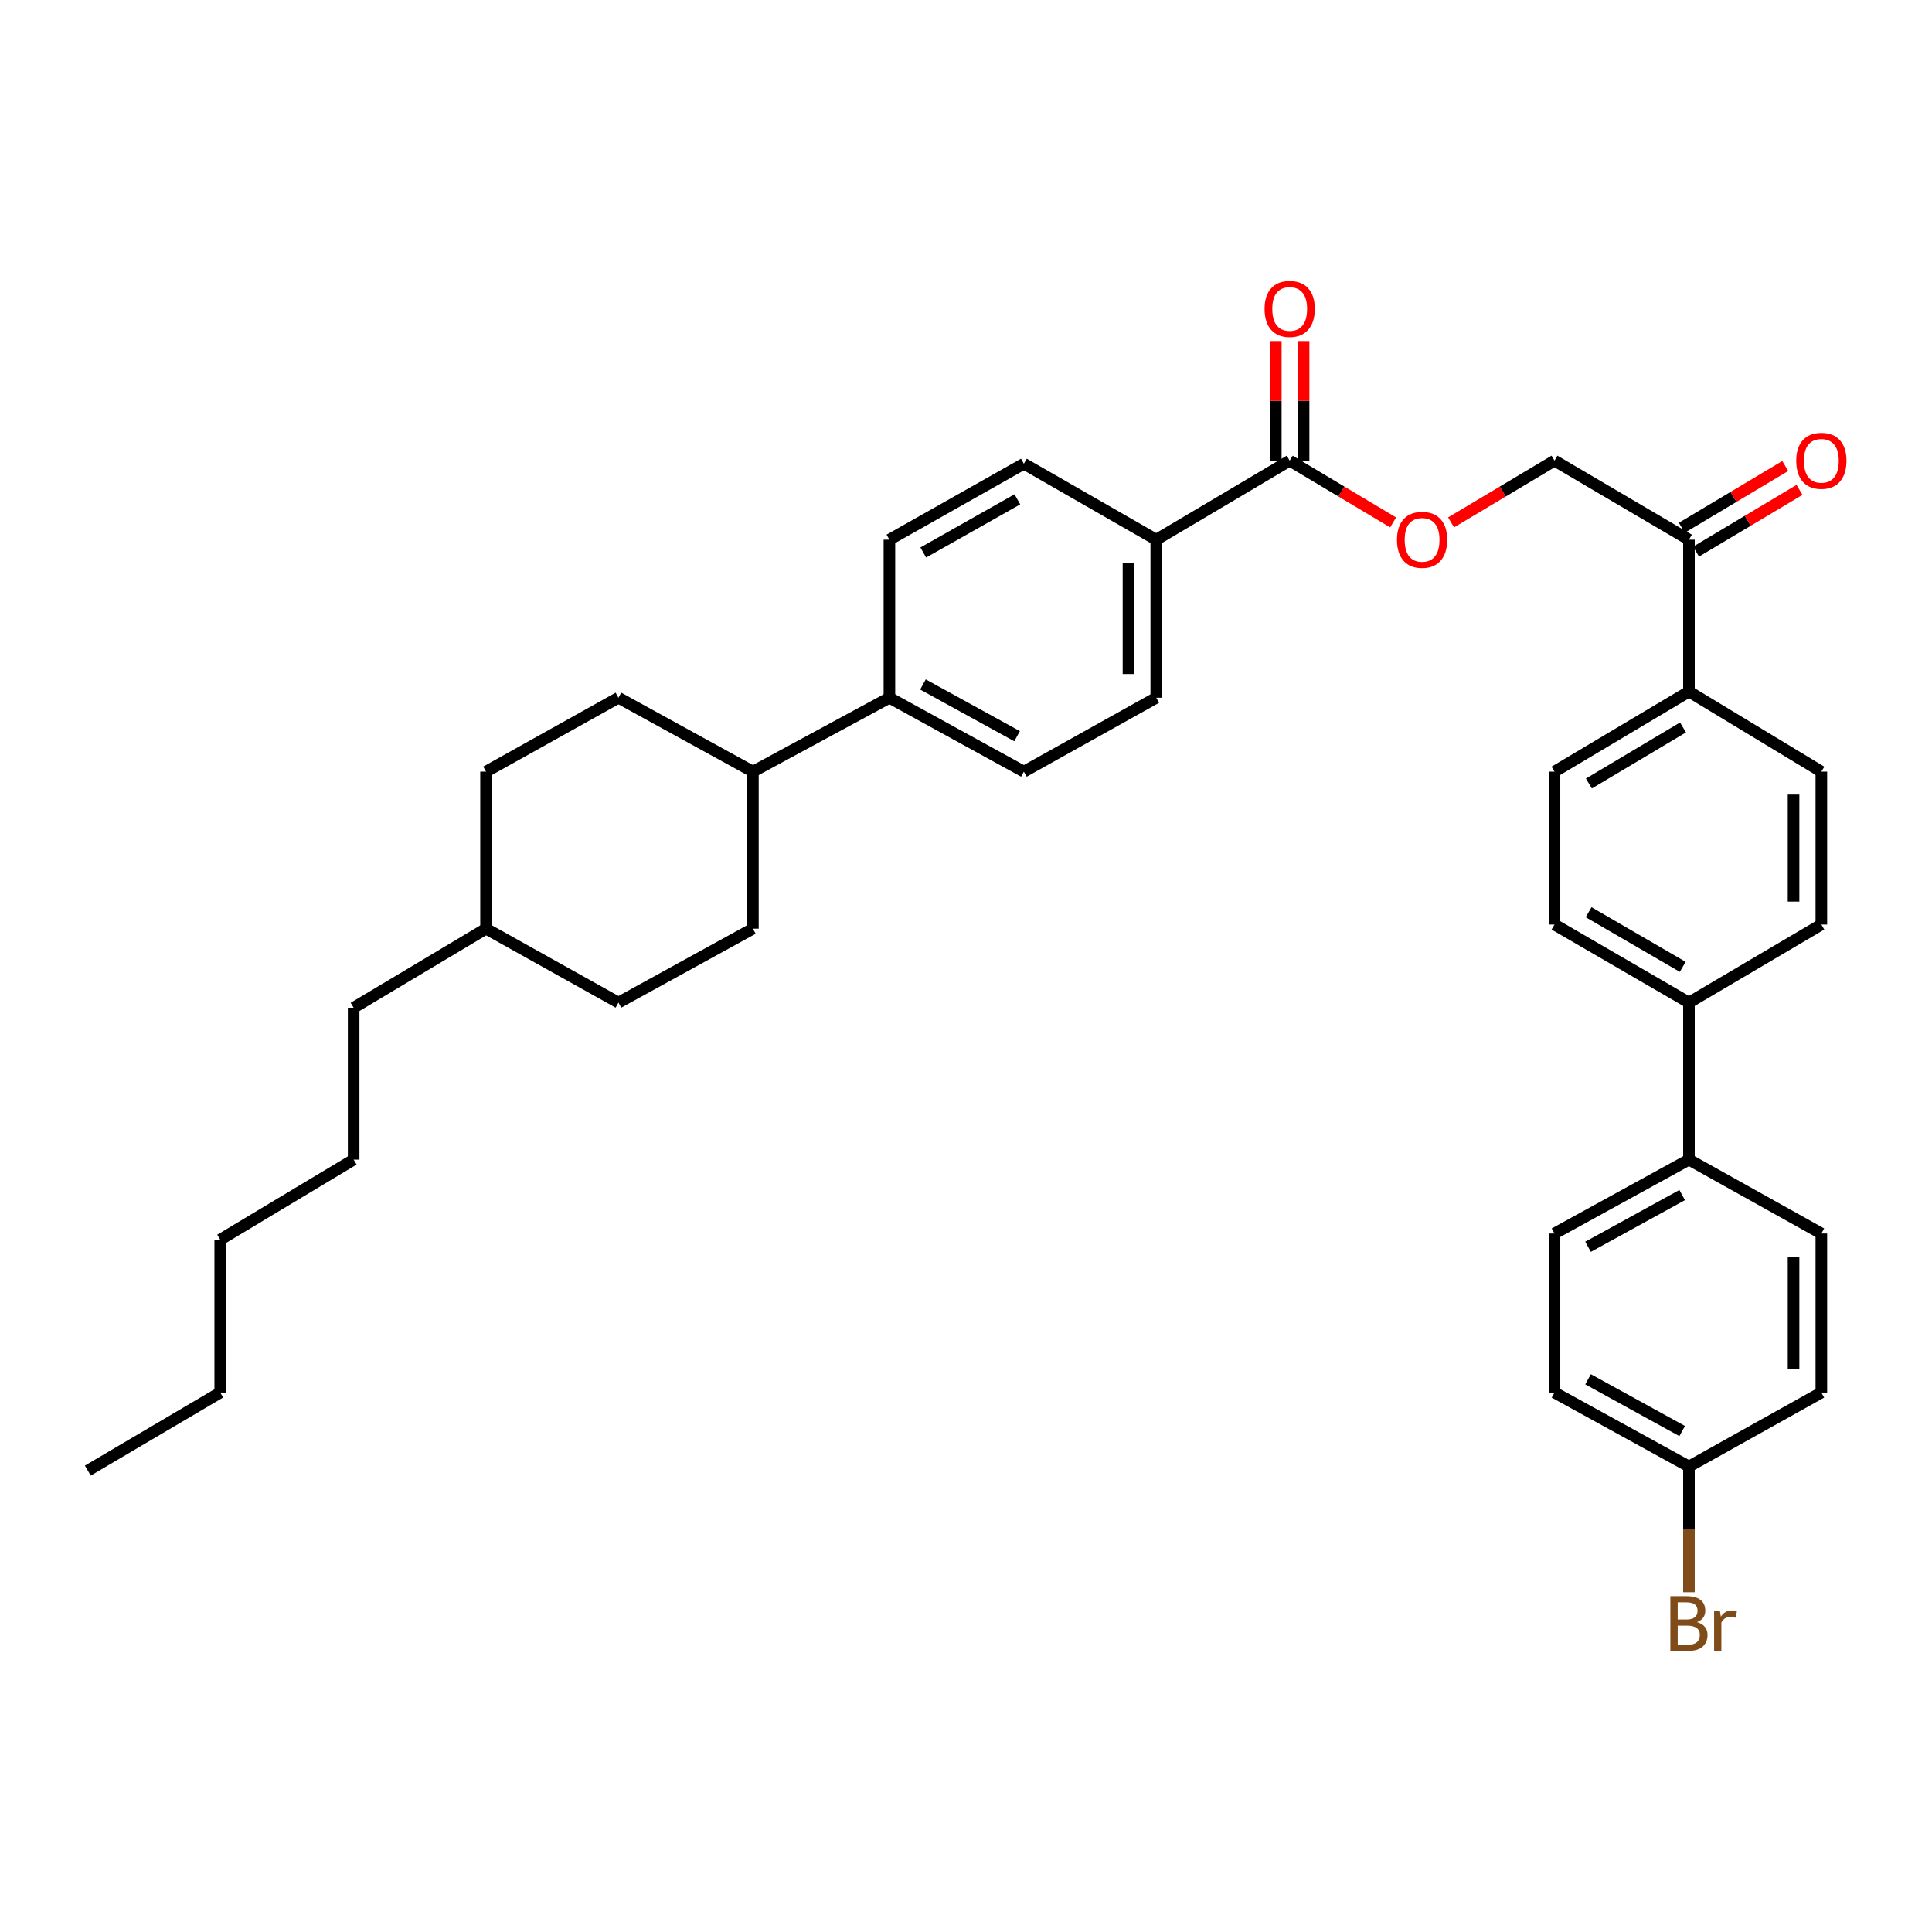 <?xml version='1.0' encoding='iso-8859-1'?>
<svg version='1.1' baseProfile='full'
              xmlns='http://www.w3.org/2000/svg'
                      xmlns:rdkit='http://www.rdkit.org/xml'
                      xmlns:xlink='http://www.w3.org/1999/xlink'
                  xml:space='preserve'
width='1000px' height='1000px' viewBox='0 0 1000 1000'>
<!-- END OF HEADER -->
<rect style='opacity:1.0;fill:#FFFFFF;stroke:none' width='1000' height='1000' x='0' y='0'> </rect>
<path class='bond-0' d='M 667.542,238.432 L 694.31,254.408' style='fill:none;fill-rule:evenodd;stroke:#000000;stroke-width:6px;stroke-linecap:butt;stroke-linejoin:miter;stroke-opacity:1' />
<path class='bond-0' d='M 694.31,254.408 L 721.078,270.385' style='fill:none;fill-rule:evenodd;stroke:#FF0000;stroke-width:6px;stroke-linecap:butt;stroke-linejoin:miter;stroke-opacity:1' />
<path class='bond-2' d='M 667.542,238.432 L 598.483,279.334' style='fill:none;fill-rule:evenodd;stroke:#000000;stroke-width:6px;stroke-linecap:butt;stroke-linejoin:miter;stroke-opacity:1' />
<path class='bond-7' d='M 674.734,238.432 L 674.734,207.486' style='fill:none;fill-rule:evenodd;stroke:#000000;stroke-width:6px;stroke-linecap:butt;stroke-linejoin:miter;stroke-opacity:1' />
<path class='bond-7' d='M 674.734,207.486 L 674.734,176.54' style='fill:none;fill-rule:evenodd;stroke:#FF0000;stroke-width:6px;stroke-linecap:butt;stroke-linejoin:miter;stroke-opacity:1' />
<path class='bond-7' d='M 660.349,238.432 L 660.349,207.486' style='fill:none;fill-rule:evenodd;stroke:#000000;stroke-width:6px;stroke-linecap:butt;stroke-linejoin:miter;stroke-opacity:1' />
<path class='bond-7' d='M 660.349,207.486 L 660.349,176.54' style='fill:none;fill-rule:evenodd;stroke:#FF0000;stroke-width:6px;stroke-linecap:butt;stroke-linejoin:miter;stroke-opacity:1' />
<path class='bond-8' d='M 751.068,270.385 L 777.836,254.408' style='fill:none;fill-rule:evenodd;stroke:#FF0000;stroke-width:6px;stroke-linecap:butt;stroke-linejoin:miter;stroke-opacity:1' />
<path class='bond-8' d='M 777.836,254.408 L 804.604,238.432' style='fill:none;fill-rule:evenodd;stroke:#000000;stroke-width:6px;stroke-linecap:butt;stroke-linejoin:miter;stroke-opacity:1' />
<path class='bond-1' d='M 874.198,279.334 L 804.604,238.432' style='fill:none;fill-rule:evenodd;stroke:#000000;stroke-width:6px;stroke-linecap:butt;stroke-linejoin:miter;stroke-opacity:1' />
<path class='bond-3' d='M 874.198,279.334 L 874.198,357.951' style='fill:none;fill-rule:evenodd;stroke:#000000;stroke-width:6px;stroke-linecap:butt;stroke-linejoin:miter;stroke-opacity:1' />
<path class='bond-10' d='M 877.884,285.511 L 904.652,269.534' style='fill:none;fill-rule:evenodd;stroke:#000000;stroke-width:6px;stroke-linecap:butt;stroke-linejoin:miter;stroke-opacity:1' />
<path class='bond-10' d='M 904.652,269.534 L 931.42,253.558' style='fill:none;fill-rule:evenodd;stroke:#FF0000;stroke-width:6px;stroke-linecap:butt;stroke-linejoin:miter;stroke-opacity:1' />
<path class='bond-10' d='M 870.512,273.158 L 897.28,257.182' style='fill:none;fill-rule:evenodd;stroke:#000000;stroke-width:6px;stroke-linecap:butt;stroke-linejoin:miter;stroke-opacity:1' />
<path class='bond-10' d='M 897.28,257.182 L 924.048,241.205' style='fill:none;fill-rule:evenodd;stroke:#FF0000;stroke-width:6px;stroke-linecap:butt;stroke-linejoin:miter;stroke-opacity:1' />
<path class='bond-11' d='M 598.483,279.334 L 598.483,361.148' style='fill:none;fill-rule:evenodd;stroke:#000000;stroke-width:6px;stroke-linecap:butt;stroke-linejoin:miter;stroke-opacity:1' />
<path class='bond-11' d='M 584.097,291.607 L 584.097,348.876' style='fill:none;fill-rule:evenodd;stroke:#000000;stroke-width:6px;stroke-linecap:butt;stroke-linejoin:miter;stroke-opacity:1' />
<path class='bond-12' d='M 598.483,279.334 L 529.952,240.03' style='fill:none;fill-rule:evenodd;stroke:#000000;stroke-width:6px;stroke-linecap:butt;stroke-linejoin:miter;stroke-opacity:1' />
<path class='bond-13' d='M 874.198,357.951 L 804.604,399.398' style='fill:none;fill-rule:evenodd;stroke:#000000;stroke-width:6px;stroke-linecap:butt;stroke-linejoin:miter;stroke-opacity:1' />
<path class='bond-13' d='M 871.12,376.528 L 822.404,405.541' style='fill:none;fill-rule:evenodd;stroke:#000000;stroke-width:6px;stroke-linecap:butt;stroke-linejoin:miter;stroke-opacity:1' />
<path class='bond-14' d='M 874.198,357.951 L 942.729,399.398' style='fill:none;fill-rule:evenodd;stroke:#000000;stroke-width:6px;stroke-linecap:butt;stroke-linejoin:miter;stroke-opacity:1' />
<path class='bond-4' d='M 874.198,518.942 L 942.729,478.55' style='fill:none;fill-rule:evenodd;stroke:#000000;stroke-width:6px;stroke-linecap:butt;stroke-linejoin:miter;stroke-opacity:1' />
<path class='bond-5' d='M 874.198,518.942 L 874.198,600.22' style='fill:none;fill-rule:evenodd;stroke:#000000;stroke-width:6px;stroke-linecap:butt;stroke-linejoin:miter;stroke-opacity:1' />
<path class='bond-36' d='M 874.198,518.942 L 804.604,478.55' style='fill:none;fill-rule:evenodd;stroke:#000000;stroke-width:6px;stroke-linecap:butt;stroke-linejoin:miter;stroke-opacity:1' />
<path class='bond-36' d='M 870.98,500.441 L 822.264,472.167' style='fill:none;fill-rule:evenodd;stroke:#000000;stroke-width:6px;stroke-linecap:butt;stroke-linejoin:miter;stroke-opacity:1' />
<path class='bond-19' d='M 874.198,600.22 L 804.604,638.462' style='fill:none;fill-rule:evenodd;stroke:#000000;stroke-width:6px;stroke-linecap:butt;stroke-linejoin:miter;stroke-opacity:1' />
<path class='bond-19' d='M 870.687,618.564 L 821.971,645.333' style='fill:none;fill-rule:evenodd;stroke:#000000;stroke-width:6px;stroke-linecap:butt;stroke-linejoin:miter;stroke-opacity:1' />
<path class='bond-20' d='M 874.198,600.22 L 942.729,638.462' style='fill:none;fill-rule:evenodd;stroke:#000000;stroke-width:6px;stroke-linecap:butt;stroke-linejoin:miter;stroke-opacity:1' />
<path class='bond-6' d='M 460.358,361.148 L 460.358,279.334' style='fill:none;fill-rule:evenodd;stroke:#000000;stroke-width:6px;stroke-linecap:butt;stroke-linejoin:miter;stroke-opacity:1' />
<path class='bond-9' d='M 460.358,361.148 L 389.701,399.398' style='fill:none;fill-rule:evenodd;stroke:#000000;stroke-width:6px;stroke-linecap:butt;stroke-linejoin:miter;stroke-opacity:1' />
<path class='bond-35' d='M 460.358,361.148 L 529.952,399.398' style='fill:none;fill-rule:evenodd;stroke:#000000;stroke-width:6px;stroke-linecap:butt;stroke-linejoin:miter;stroke-opacity:1' />
<path class='bond-35' d='M 477.726,354.279 L 526.442,381.053' style='fill:none;fill-rule:evenodd;stroke:#000000;stroke-width:6px;stroke-linecap:butt;stroke-linejoin:miter;stroke-opacity:1' />
<path class='bond-21' d='M 389.701,399.398 L 389.701,480.684' style='fill:none;fill-rule:evenodd;stroke:#000000;stroke-width:6px;stroke-linecap:butt;stroke-linejoin:miter;stroke-opacity:1' />
<path class='bond-22' d='M 389.701,399.398 L 320.107,361.148' style='fill:none;fill-rule:evenodd;stroke:#000000;stroke-width:6px;stroke-linecap:butt;stroke-linejoin:miter;stroke-opacity:1' />
<path class='bond-18' d='M 598.483,361.148 L 529.952,399.398' style='fill:none;fill-rule:evenodd;stroke:#000000;stroke-width:6px;stroke-linecap:butt;stroke-linejoin:miter;stroke-opacity:1' />
<path class='bond-17' d='M 529.952,240.03 L 460.358,279.334' style='fill:none;fill-rule:evenodd;stroke:#000000;stroke-width:6px;stroke-linecap:butt;stroke-linejoin:miter;stroke-opacity:1' />
<path class='bond-17' d='M 526.587,258.452 L 477.871,285.965' style='fill:none;fill-rule:evenodd;stroke:#000000;stroke-width:6px;stroke-linecap:butt;stroke-linejoin:miter;stroke-opacity:1' />
<path class='bond-16' d='M 804.604,399.398 L 804.604,478.55' style='fill:none;fill-rule:evenodd;stroke:#000000;stroke-width:6px;stroke-linecap:butt;stroke-linejoin:miter;stroke-opacity:1' />
<path class='bond-15' d='M 942.729,399.398 L 942.729,478.55' style='fill:none;fill-rule:evenodd;stroke:#000000;stroke-width:6px;stroke-linecap:butt;stroke-linejoin:miter;stroke-opacity:1' />
<path class='bond-15' d='M 928.344,411.271 L 928.344,466.677' style='fill:none;fill-rule:evenodd;stroke:#000000;stroke-width:6px;stroke-linecap:butt;stroke-linejoin:miter;stroke-opacity:1' />
<path class='bond-25' d='M 804.604,638.462 L 804.604,720.787' style='fill:none;fill-rule:evenodd;stroke:#000000;stroke-width:6px;stroke-linecap:butt;stroke-linejoin:miter;stroke-opacity:1' />
<path class='bond-24' d='M 942.729,638.462 L 942.729,720.787' style='fill:none;fill-rule:evenodd;stroke:#000000;stroke-width:6px;stroke-linecap:butt;stroke-linejoin:miter;stroke-opacity:1' />
<path class='bond-24' d='M 928.344,650.811 L 928.344,708.438' style='fill:none;fill-rule:evenodd;stroke:#000000;stroke-width:6px;stroke-linecap:butt;stroke-linejoin:miter;stroke-opacity:1' />
<path class='bond-27' d='M 389.701,480.684 L 320.107,518.942' style='fill:none;fill-rule:evenodd;stroke:#000000;stroke-width:6px;stroke-linecap:butt;stroke-linejoin:miter;stroke-opacity:1' />
<path class='bond-28' d='M 320.107,361.148 L 251.575,399.398' style='fill:none;fill-rule:evenodd;stroke:#000000;stroke-width:6px;stroke-linecap:butt;stroke-linejoin:miter;stroke-opacity:1' />
<path class='bond-23' d='M 874.198,759.061 L 942.729,720.787' style='fill:none;fill-rule:evenodd;stroke:#000000;stroke-width:6px;stroke-linecap:butt;stroke-linejoin:miter;stroke-opacity:1' />
<path class='bond-26' d='M 874.198,759.061 L 874.198,791.6' style='fill:none;fill-rule:evenodd;stroke:#000000;stroke-width:6px;stroke-linecap:butt;stroke-linejoin:miter;stroke-opacity:1' />
<path class='bond-26' d='M 874.198,791.6 L 874.198,824.139' style='fill:none;fill-rule:evenodd;stroke:#7F4C19;stroke-width:6px;stroke-linecap:butt;stroke-linejoin:miter;stroke-opacity:1' />
<path class='bond-38' d='M 874.198,759.061 L 804.604,720.787' style='fill:none;fill-rule:evenodd;stroke:#000000;stroke-width:6px;stroke-linecap:butt;stroke-linejoin:miter;stroke-opacity:1' />
<path class='bond-38' d='M 870.691,740.714 L 821.975,713.923' style='fill:none;fill-rule:evenodd;stroke:#000000;stroke-width:6px;stroke-linecap:butt;stroke-linejoin:miter;stroke-opacity:1' />
<path class='bond-37' d='M 320.107,518.942 L 251.575,480.684' style='fill:none;fill-rule:evenodd;stroke:#000000;stroke-width:6px;stroke-linecap:butt;stroke-linejoin:miter;stroke-opacity:1' />
<path class='bond-29' d='M 251.575,399.398 L 251.575,480.684' style='fill:none;fill-rule:evenodd;stroke:#000000;stroke-width:6px;stroke-linecap:butt;stroke-linejoin:miter;stroke-opacity:1' />
<path class='bond-30' d='M 251.575,480.684 L 183.044,521.595' style='fill:none;fill-rule:evenodd;stroke:#000000;stroke-width:6px;stroke-linecap:butt;stroke-linejoin:miter;stroke-opacity:1' />
<path class='bond-31' d='M 183.044,521.595 L 183.044,600.22' style='fill:none;fill-rule:evenodd;stroke:#000000;stroke-width:6px;stroke-linecap:butt;stroke-linejoin:miter;stroke-opacity:1' />
<path class='bond-33' d='M 183.044,600.22 L 113.986,641.658' style='fill:none;fill-rule:evenodd;stroke:#000000;stroke-width:6px;stroke-linecap:butt;stroke-linejoin:miter;stroke-opacity:1' />
<path class='bond-32' d='M 113.986,720.787 L 113.986,641.658' style='fill:none;fill-rule:evenodd;stroke:#000000;stroke-width:6px;stroke-linecap:butt;stroke-linejoin:miter;stroke-opacity:1' />
<path class='bond-34' d='M 113.986,720.787 L 45.455,761.178' style='fill:none;fill-rule:evenodd;stroke:#000000;stroke-width:6px;stroke-linecap:butt;stroke-linejoin:miter;stroke-opacity:1' />
<path  class='atom-1' d='M 723.073 279.414
Q 723.073 272.614, 726.433 268.814
Q 729.793 265.014, 736.073 265.014
Q 742.353 265.014, 745.713 268.814
Q 749.073 272.614, 749.073 279.414
Q 749.073 286.294, 745.673 290.214
Q 742.273 294.094, 736.073 294.094
Q 729.833 294.094, 726.433 290.214
Q 723.073 286.334, 723.073 279.414
M 736.073 290.894
Q 740.393 290.894, 742.713 288.014
Q 745.073 285.094, 745.073 279.414
Q 745.073 273.854, 742.713 271.054
Q 740.393 268.214, 736.073 268.214
Q 731.753 268.214, 729.393 271.014
Q 727.073 273.814, 727.073 279.414
Q 727.073 285.134, 729.393 288.014
Q 731.753 290.894, 736.073 290.894
' fill='#FF0000'/>
<path  class='atom-8' d='M 654.542 159.895
Q 654.542 153.095, 657.902 149.295
Q 661.262 145.495, 667.542 145.495
Q 673.822 145.495, 677.182 149.295
Q 680.542 153.095, 680.542 159.895
Q 680.542 166.775, 677.142 170.695
Q 673.742 174.575, 667.542 174.575
Q 661.302 174.575, 657.902 170.695
Q 654.542 166.815, 654.542 159.895
M 667.542 171.375
Q 671.862 171.375, 674.182 168.495
Q 676.542 165.575, 676.542 159.895
Q 676.542 154.335, 674.182 151.535
Q 671.862 148.695, 667.542 148.695
Q 663.222 148.695, 660.862 151.495
Q 658.542 154.295, 658.542 159.895
Q 658.542 165.615, 660.862 168.495
Q 663.222 171.375, 667.542 171.375
' fill='#FF0000'/>
<path  class='atom-11' d='M 929.729 238.512
Q 929.729 231.712, 933.089 227.912
Q 936.449 224.112, 942.729 224.112
Q 949.009 224.112, 952.369 227.912
Q 955.729 231.712, 955.729 238.512
Q 955.729 245.392, 952.329 249.312
Q 948.929 253.192, 942.729 253.192
Q 936.489 253.192, 933.089 249.312
Q 929.729 245.432, 929.729 238.512
M 942.729 249.992
Q 947.049 249.992, 949.369 247.112
Q 951.729 244.192, 951.729 238.512
Q 951.729 232.952, 949.369 230.152
Q 947.049 227.312, 942.729 227.312
Q 938.409 227.312, 936.049 230.112
Q 933.729 232.912, 933.729 238.512
Q 933.729 244.232, 936.049 247.112
Q 938.409 249.992, 942.729 249.992
' fill='#FF0000'/>
<path  class='atom-27' d='M 878.338 839.611
Q 881.058 840.371, 882.418 842.051
Q 883.818 843.691, 883.818 846.131
Q 883.818 850.051, 881.298 852.291
Q 878.818 854.491, 874.098 854.491
L 864.578 854.491
L 864.578 826.171
L 872.938 826.171
Q 877.778 826.171, 880.218 828.131
Q 882.658 830.091, 882.658 833.691
Q 882.658 837.971, 878.338 839.611
M 868.378 829.371
L 868.378 838.251
L 872.938 838.251
Q 875.738 838.251, 877.178 837.131
Q 878.658 835.971, 878.658 833.691
Q 878.658 829.371, 872.938 829.371
L 868.378 829.371
M 874.098 851.291
Q 876.858 851.291, 878.338 849.971
Q 879.818 848.651, 879.818 846.131
Q 879.818 843.811, 878.178 842.651
Q 876.578 841.451, 873.498 841.451
L 868.378 841.451
L 868.378 851.291
L 874.098 851.291
' fill='#7F4C19'/>
<path  class='atom-27' d='M 890.258 833.931
L 890.698 836.771
Q 892.858 833.571, 896.378 833.571
Q 897.498 833.571, 899.018 833.971
L 898.418 837.331
Q 896.698 836.931, 895.738 836.931
Q 894.058 836.931, 892.938 837.611
Q 891.858 838.251, 890.978 839.811
L 890.978 854.491
L 887.218 854.491
L 887.218 833.931
L 890.258 833.931
' fill='#7F4C19'/>
</svg>
